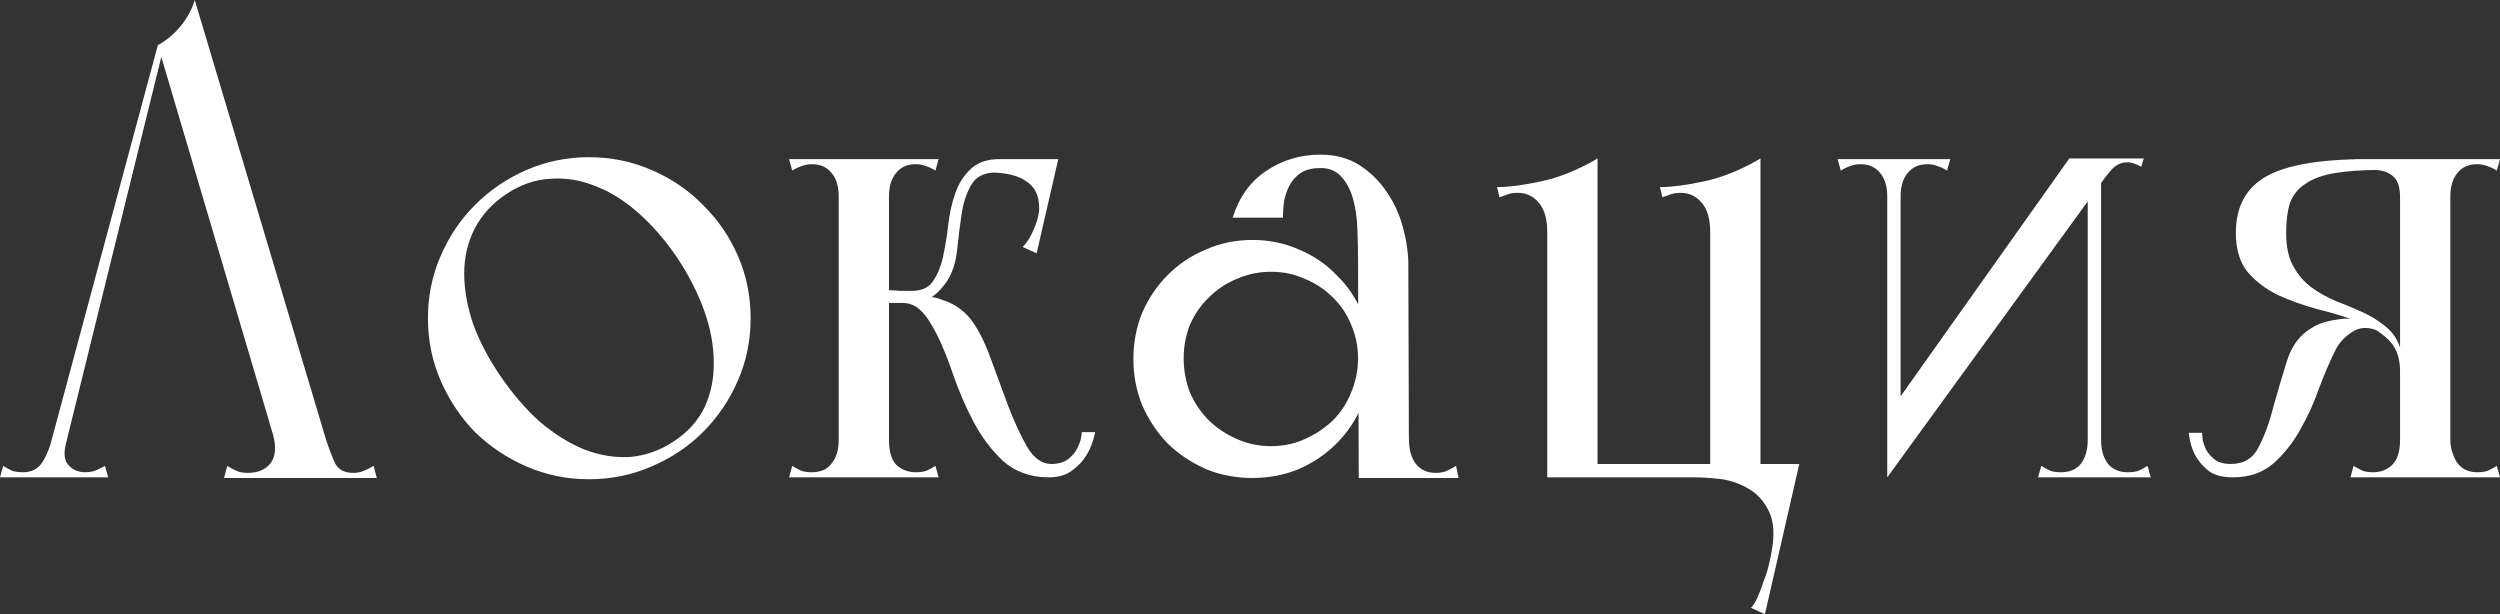 <?xml version="1.0" encoding="UTF-8"?> <svg xmlns="http://www.w3.org/2000/svg" viewBox="0 0 117.84 28.95" fill="none"><rect x="0" y="0" width="117.84" height="28.95" fill="#333333" stroke="none"/><path d="M10.56 22.53L10.71 21.96C10.87 22.06 11.02 22.14 11.16 22.2C11.3 22.26 11.47 22.29 11.67 22.29C12.15 22.29 12.51 22.14 12.75 21.84C12.99 21.52 13.03 21.07 12.87 20.49L7.44 2.13C7.84 1.91 8.19 1.62 8.49 1.26C8.81 0.88 9.04 0.46 9.18 0L15.36 20.7C15.52 21.18 15.67 21.57 15.81 21.87C15.97 22.15 16.25 22.29 16.65 22.29C16.83 22.29 16.99 22.26 17.13 22.2C17.29 22.14 17.45 22.06 17.61 21.96L17.76 22.53H10.56ZM0 22.5L0.15 21.96C0.31 22.06 0.46 22.14 0.6 22.2C0.74 22.24 0.9 22.26 1.08 22.26C1.42 22.26 1.69 22.15 1.89 21.93C2.09 21.69 2.27 21.31 2.43 20.79L3.21 20.49L2.7 22.5H0ZM2.79 22.2H2.04L7.44 2.13H7.74L2.79 22.2ZM5.1 22.5H1.95L2.43 20.79L3.15 20.76C2.99 21.28 3.01 21.66 3.21 21.9C3.41 22.14 3.68 22.26 4.02 22.26C4.24 22.26 4.43 22.22 4.59 22.14C4.75 22.06 4.87 22 4.95 21.96L5.1 22.5Z" fill="white"></path><path d="M20.171 15C20.171 13.96 20.371 12.98 20.771 12.06C21.171 11.14 21.711 10.34 22.391 9.66C23.091 8.96 23.901 8.41 24.821 8.01C25.741 7.61 26.721 7.41 27.761 7.41C28.802 7.41 29.781 7.61 30.701 8.01C31.641 8.41 32.452 8.96 33.131 9.66C33.831 10.34 34.381 11.14 34.781 12.06C35.182 12.98 35.382 13.96 35.382 15C35.382 16.04 35.182 17.02 34.781 17.94C34.381 18.86 33.831 19.67 33.131 20.37C32.452 21.05 31.641 21.59 30.701 21.99C29.781 22.39 28.802 22.59 27.761 22.59C26.721 22.59 25.741 22.39 24.821 21.99C23.901 21.59 23.091 21.05 22.391 20.37C21.711 19.67 21.171 18.86 20.771 17.94C20.371 17.02 20.171 16.04 20.171 15ZM23.591 17.73C24.151 18.55 24.761 19.26 25.421 19.86C26.101 20.44 26.802 20.88 27.522 21.18C28.242 21.46 28.962 21.58 29.682 21.54C30.422 21.48 31.121 21.23 31.781 20.79C32.442 20.35 32.921 19.81 33.222 19.17C33.522 18.51 33.661 17.8 33.641 17.04C33.641 16.28 33.491 15.48 33.192 14.64C32.891 13.8 32.462 12.96 31.902 12.12C31.342 11.3 30.731 10.6 30.072 10.02C29.411 9.44 28.731 9.02 28.032 8.76C27.332 8.48 26.621 8.37 25.901 8.43C25.201 8.47 24.521 8.71 23.861 9.15C23.201 9.59 22.701 10.14 22.361 10.8C22.041 11.44 21.881 12.14 21.881 12.9C21.881 13.64 22.021 14.43 22.301 15.27C22.601 16.09 23.031 16.91 23.591 17.73Z" fill="white"></path><path d="M47.123 7.5H49.883L48.863 11.94L48.203 11.64C48.423 11.42 48.603 11.13 48.743 10.77C48.903 10.41 48.983 10.09 48.983 9.81C48.983 9.23 48.783 8.81 48.383 8.55C47.983 8.27 47.403 8.13 46.643 8.13L47.123 7.5ZM41.423 13.65C41.583 13.67 41.743 13.68 41.903 13.68C42.063 13.68 42.233 13.69 42.413 13.71C42.593 13.71 42.783 13.71 42.983 13.71C43.443 13.71 43.773 13.56 43.973 13.26C44.193 12.94 44.353 12.55 44.453 12.09C44.553 11.63 44.633 11.14 44.693 10.62C44.753 10.08 44.863 9.58 45.023 9.12C45.183 8.66 45.423 8.28 45.743 7.98C46.063 7.66 46.523 7.5 47.123 7.5C47.183 7.5 47.203 7.54 47.183 7.62C47.183 7.68 47.163 7.75 47.123 7.83C47.083 7.89 47.043 7.96 47.003 8.04C46.963 8.1 46.943 8.13 46.943 8.13C46.383 8.13 45.993 8.33 45.773 8.73C45.553 9.11 45.403 9.57 45.323 10.11C45.243 10.65 45.173 11.21 45.113 11.79C45.053 12.37 44.893 12.86 44.633 13.26C44.353 13.66 44.073 13.93 43.793 14.07C43.513 14.21 43.243 14.28 42.983 14.28H41.423V13.65ZM39.533 22.5V7.5H41.903V22.5H39.533ZM37.343 8.04L37.193 7.5H41.903C41.843 7.62 41.803 7.71 41.783 7.77C41.783 7.83 41.783 7.92 41.783 8.04C41.803 8.14 41.823 8.28 41.843 8.46C41.883 8.64 41.903 8.91 41.903 9.27C41.903 9.35 41.773 9.41 41.513 9.45C41.273 9.49 41.003 9.51 40.703 9.51C40.423 9.51 40.153 9.49 39.893 9.45C39.653 9.41 39.533 9.35 39.533 9.27C39.533 8.79 39.423 8.42 39.203 8.16C38.983 7.88 38.673 7.74 38.273 7.74C38.093 7.74 37.933 7.77 37.793 7.83C37.653 7.87 37.503 7.94 37.343 8.04ZM37.193 22.5L37.343 21.96C37.503 22.06 37.653 22.14 37.793 22.2C37.933 22.24 38.093 22.26 38.273 22.26C38.453 22.26 38.623 22.23 38.783 22.17C38.943 22.11 39.083 22 39.203 21.84C39.303 21.72 39.383 21.57 39.443 21.39C39.503 21.21 39.533 20.99 39.533 20.73C39.533 20.45 39.643 20.33 39.863 20.37C40.103 20.41 40.383 20.48 40.703 20.58C41.043 20.48 41.323 20.41 41.543 20.37C41.783 20.33 41.903 20.45 41.903 20.73C41.903 21.29 42.023 21.69 42.263 21.93C42.523 22.15 42.823 22.26 43.163 22.26C43.343 22.26 43.503 22.24 43.643 22.2C43.783 22.14 43.933 22.06 44.093 21.96L44.243 22.5H37.193ZM44.093 8.04C43.933 7.94 43.783 7.87 43.643 7.83C43.503 7.77 43.343 7.74 43.163 7.74C42.763 7.74 42.453 7.88 42.233 8.16C42.013 8.42 41.903 8.79 41.903 9.27C41.903 9.35 41.773 9.41 41.513 9.45C41.273 9.49 41.003 9.51 40.703 9.51C40.423 9.51 40.153 9.49 39.893 9.45C39.653 9.41 39.533 9.35 39.533 9.27C39.533 8.91 39.543 8.64 39.563 8.46C39.603 8.28 39.623 8.14 39.623 8.04C39.643 7.92 39.643 7.83 39.623 7.77C39.623 7.71 39.593 7.62 39.533 7.5H44.243L44.093 8.04ZM43.733 13.98C43.753 13.98 43.833 13.99 43.973 14.01C44.113 14.03 44.283 14.08 44.483 14.16C44.683 14.22 44.893 14.32 45.113 14.46C45.333 14.6 45.543 14.79 45.743 15.03C46.083 15.47 46.393 16.07 46.673 16.83C46.953 17.59 47.233 18.35 47.513 19.11C47.793 19.85 48.093 20.5 48.413 21.06C48.733 21.6 49.113 21.87 49.553 21.87C49.893 21.87 50.163 21.79 50.363 21.63C50.563 21.47 50.703 21.3 50.783 21.12C50.903 20.9 50.973 20.65 50.993 20.37H51.623C51.543 20.77 51.413 21.12 51.233 21.42C51.073 21.7 50.843 21.95 50.543 22.17C50.263 22.39 49.893 22.5 49.433 22.5C48.593 22.5 47.883 22.25 47.303 21.75C46.743 21.23 46.273 20.61 45.893 19.89C45.513 19.17 45.193 18.43 44.933 17.67C44.673 16.91 44.423 16.29 44.183 15.81C43.903 15.25 43.643 14.86 43.403 14.64C43.163 14.4 42.873 14.28 42.533 14.28C42.433 14.28 42.433 14.27 42.533 14.25C42.653 14.21 42.803 14.17 42.983 14.13C43.183 14.09 43.433 14.04 43.733 13.98Z" fill="white"></path><path d="M60.473 10.26H58.103C58.403 9.3 58.924 8.57 59.664 8.07C60.423 7.55 61.284 7.29 62.243 7.29C62.964 7.29 63.583 7.46 64.103 7.8C64.624 8.14 65.053 8.57 65.393 9.09C65.733 9.59 65.983 10.15 66.143 10.77C66.303 11.37 66.383 11.93 66.383 12.45C66.383 12.57 66.254 12.74 65.993 12.96C65.753 13.16 65.483 13.31 65.183 13.41C64.903 13.51 64.633 13.5 64.373 13.38C64.133 13.26 64.013 12.93 64.013 12.39C64.013 11.85 64.003 11.32 63.983 10.8C63.963 10.26 63.893 9.78 63.773 9.36C63.653 8.94 63.473 8.6 63.233 8.34C62.993 8.06 62.663 7.92 62.243 7.92C61.883 7.92 61.583 7.99 61.343 8.13C61.124 8.27 60.944 8.46 60.803 8.7C60.683 8.92 60.593 9.17 60.533 9.45C60.493 9.73 60.473 10 60.473 10.26ZM65.183 22.53L65.063 20.55C65.403 20.45 65.714 20.38 65.993 20.34C66.274 20.3 66.413 20.42 66.413 20.7C66.413 21.2 66.523 21.59 66.743 21.87C66.963 22.15 67.273 22.29 67.673 22.29C67.873 22.29 68.043 22.26 68.183 22.2C68.323 22.14 68.474 22.06 68.634 21.96L68.753 22.53H65.183ZM64.044 22.53V22.32L64.013 12.39L66.383 12.45L66.413 21.99V22.53H64.044ZM53.424 16.92C53.424 16.14 53.564 15.41 53.843 14.73C54.144 14.05 54.543 13.46 55.044 12.96C55.563 12.44 56.164 12.04 56.843 11.76C57.523 11.46 58.253 11.31 59.033 11.31C59.814 11.31 60.544 11.46 61.223 11.76C61.903 12.04 62.493 12.44 62.993 12.96C63.514 13.46 63.913 14.05 64.193 14.73C64.493 15.41 64.643 16.14 64.643 16.92C64.643 17.7 64.493 18.43 64.193 19.11C63.913 19.79 63.514 20.39 62.993 20.91C62.493 21.41 61.903 21.81 61.223 22.11C60.544 22.39 59.814 22.53 59.033 22.53C58.253 22.53 57.523 22.39 56.843 22.11C56.164 21.81 55.563 21.41 55.044 20.91C54.543 20.39 54.144 19.79 53.843 19.11C53.564 18.43 53.424 17.7 53.424 16.92ZM55.794 16.89C55.794 17.45 55.893 17.99 56.093 18.51C56.313 19.01 56.613 19.45 56.993 19.83C57.373 20.19 57.814 20.48 58.313 20.7C58.813 20.92 59.343 21.03 59.903 21.03C60.483 21.03 61.013 20.92 61.494 20.7C61.993 20.48 62.433 20.19 62.813 19.83C63.193 19.45 63.484 19.01 63.684 18.51C63.903 17.99 64.013 17.45 64.013 16.89C64.013 16.33 63.903 15.8 63.684 15.3C63.484 14.8 63.193 14.37 62.813 14.01C62.433 13.63 61.993 13.34 61.494 13.14C61.013 12.92 60.483 12.81 59.903 12.81C59.343 12.81 58.813 12.92 58.313 13.14C57.814 13.34 57.373 13.63 56.993 14.01C56.613 14.37 56.313 14.8 56.093 15.3C55.893 15.8 55.794 16.33 55.794 16.89Z" fill="white"></path><path d="M75.302 7.47V8.49C75.182 8.61 75.012 8.78 74.792 9C74.572 9.2 74.342 9.42 74.102 9.66C73.882 9.9 73.662 10.14 73.442 10.38C73.222 10.6 73.052 10.79 72.932 10.95C72.932 10.33 72.802 9.87 72.542 9.57C72.282 9.25 71.952 9.09 71.552 9.09C71.332 9.09 71.152 9.12 71.012 9.18C70.892 9.22 70.782 9.26 70.682 9.3L70.562 8.82C71.102 8.82 71.792 8.73 72.632 8.55C73.492 8.37 74.382 8.01 75.302 7.47ZM82.472 21.87H84.812L83.192 28.95L82.532 28.65C82.652 28.53 82.762 28.35 82.862 28.11C82.962 27.89 83.052 27.65 83.132 27.39C83.232 27.15 83.312 26.9 83.372 26.64C83.432 26.4 83.472 26.21 83.492 26.07C83.652 25.27 83.622 24.63 83.402 24.15C83.182 23.67 82.872 23.31 82.472 23.07C82.092 22.83 81.662 22.67 81.182 22.59C80.702 22.53 80.272 22.5 79.892 22.5L82.472 21.87ZM72.932 8.88L75.302 7.47V22.5H72.932V8.88ZM80.612 8.94L82.982 7.47V22.5H80.612V8.94ZM72.932 21.87H82.982L83.282 22.5H72.932V21.87ZM82.982 7.47V8.49C82.862 8.61 82.692 8.78 82.472 9C82.252 9.2 82.022 9.42 81.782 9.66C81.562 9.9 81.342 10.14 81.122 10.38C80.902 10.6 80.732 10.79 80.612 10.95C80.612 10.33 80.482 9.87 80.222 9.57C79.962 9.25 79.632 9.09 79.232 9.09C79.012 9.09 78.832 9.12 78.692 9.18C78.572 9.22 78.462 9.26 78.362 9.3L78.242 8.82C78.782 8.82 79.472 8.73 80.312 8.55C81.172 8.37 82.062 8.01 82.982 7.47Z" fill="white"></path><path d="M88.957 22.5V7.5H89.587V21.27L88.957 22.5ZM86.767 8.04L86.617 7.5H89.437C89.437 7.98 89.407 8.35 89.347 8.61C89.307 8.85 89.257 9.03 89.197 9.15C89.137 9.25 89.077 9.3 89.017 9.3C88.977 9.3 88.957 9.29 88.957 9.27C88.957 8.79 88.847 8.42 88.627 8.16C88.407 7.88 88.097 7.74 87.697 7.74C87.517 7.74 87.357 7.77 87.217 7.83C87.077 7.87 86.927 7.94 86.767 8.04ZM91.777 8.04C91.617 7.94 91.467 7.87 91.327 7.83C91.187 7.77 91.027 7.74 90.847 7.74C90.447 7.74 90.137 7.88 89.917 8.16C89.697 8.42 89.587 8.79 89.587 9.27C89.587 9.29 89.557 9.3 89.497 9.3C89.457 9.3 89.407 9.25 89.347 9.15C89.287 9.03 89.227 8.85 89.167 8.61C89.127 8.35 89.107 7.98 89.107 7.5H91.927L91.777 8.04ZM88.957 22.5L89.197 19.23L97.537 7.47H99.877L88.957 22.5ZM100.927 7.86C100.827 7.8 100.717 7.75 100.597 7.71C100.497 7.67 100.387 7.65 100.267 7.65C99.987 7.65 99.737 7.77 99.517 8.01C99.317 8.25 99.157 8.45 99.037 8.61C99.037 8.65 99.037 8.63 99.037 8.55C99.017 8.49 99.007 8.38 99.007 8.22C99.007 8.06 99.007 7.81 99.007 7.47H101.047L100.927 7.86ZM99.037 7.5V22.5H98.407V8.73L99.037 7.5ZM101.227 21.96L101.377 22.5H98.557C98.557 22.02 98.577 21.66 98.617 21.42C98.677 21.16 98.737 20.98 98.797 20.88C98.857 20.76 98.907 20.7 98.947 20.7C99.007 20.7 99.037 20.71 99.037 20.73C99.037 21.21 99.147 21.59 99.367 21.87C99.587 22.13 99.897 22.26 100.297 22.26C100.477 22.26 100.637 22.24 100.777 22.2C100.917 22.14 101.067 22.06 101.227 21.96ZM96.217 21.96C96.377 22.06 96.527 22.14 96.667 22.2C96.807 22.24 96.967 22.26 97.147 22.26C97.547 22.26 97.857 22.13 98.077 21.87C98.297 21.59 98.407 21.21 98.407 20.73C98.407 20.71 98.427 20.7 98.467 20.7C98.527 20.7 98.587 20.76 98.647 20.88C98.707 20.98 98.757 21.16 98.797 21.42C98.857 21.66 98.887 22.02 98.887 22.5H96.067L96.217 21.96Z" fill="white"></path><path d="M115.499 22.5H113.129V7.5H115.499V22.5ZM117.689 8.04C117.529 7.94 117.379 7.87 117.24 7.83C117.1 7.77 116.94 7.74 116.76 7.74C116.36 7.74 116.049 7.88 115.83 8.16C115.61 8.42 115.499 8.79 115.499 9.27C115.499 9.35 115.37 9.43 115.11 9.51C114.87 9.59 114.599 9.65 114.3 9.69C114.019 9.71 113.75 9.7 113.489 9.66C113.25 9.6 113.129 9.48 113.129 9.3V7.5H117.84L117.689 8.04ZM117.84 22.5H110.79L110.939 21.96C111.099 22.06 111.25 22.14 111.39 22.2C111.53 22.24 111.689 22.26 111.869 22.26C112.209 22.26 112.5 22.15 112.739 21.93C113 21.69 113.129 21.29 113.129 20.73C113.129 20.45 113.22 20.29 113.4 20.25C113.6 20.21 113.869 20.19 114.209 20.19C114.55 20.19 114.85 20.21 115.11 20.25C115.37 20.29 115.499 20.45 115.499 20.73C115.499 21.09 115.6 21.44 115.8 21.78C116.02 22.1 116.34 22.26 116.76 22.26C116.94 22.26 117.1 22.24 117.24 22.2C117.379 22.14 117.529 22.06 117.689 21.96L117.84 22.5ZM111 7.5H113.129C113.35 7.5 113.489 7.62 113.55 7.86C113.61 8.1 113.64 8.3 113.64 8.46C113.64 8.62 113.58 8.8 113.46 9C113.339 9.18 113.23 9.28 113.129 9.3C113.129 8.82 113.02 8.49 112.8 8.31C112.579 8.11 112.27 8.01 111.869 8.01L111 7.5ZM105.389 10.98C105.389 9.74 105.87 8.85 106.83 8.31C107.789 7.77 109.39 7.5 111.629 7.5C111.649 7.5 111.689 7.53 111.75 7.59C111.809 7.63 111.88 7.68 111.96 7.74C112.039 7.82 112.13 7.91 112.229 8.01C111.35 8.01 110.62 8.06 110.039 8.16C109.459 8.26 109 8.43 108.66 8.67C108.32 8.89 108.08 9.19 107.94 9.57C107.819 9.95 107.76 10.42 107.76 10.98C107.76 11.62 107.87 12.14 108.09 12.54C108.31 12.94 108.59 13.27 108.929 13.53C109.289 13.79 109.68 14.01 110.1 14.19C110.52 14.35 110.929 14.52 111.33 14.7C111.73 14.88 112.09 15.1 112.409 15.36C112.749 15.62 112.99 15.96 113.129 16.38C113.17 16.42 113.19 16.52 113.19 16.68C113.21 16.82 113.21 16.97 113.19 17.13C113.19 17.27 113.18 17.39 113.159 17.49C113.139 17.57 113.129 17.57 113.129 17.49C113.129 16.85 112.939 16.35 112.559 15.99C112.179 15.63 111.7 15.35 111.119 15.15C110.539 14.93 109.92 14.74 109.259 14.58C108.6 14.4 107.979 14.18 107.4 13.92C106.82 13.64 106.339 13.28 105.959 12.84C105.579 12.38 105.389 11.76 105.389 10.98ZM103.17 20.4H103.799C103.799 20.46 103.81 20.58 103.83 20.76C103.87 20.92 103.929 21.08 104.01 21.24C104.109 21.4 104.25 21.55 104.43 21.69C104.61 21.81 104.849 21.87 105.15 21.87C105.769 21.87 106.21 21.6 106.47 21.06C106.75 20.52 106.98 19.89 107.16 19.17C107.36 18.45 107.57 17.74 107.789 17.04C108.009 16.32 108.39 15.8 108.929 15.48C109.15 15.34 109.37 15.24 109.59 15.18C109.809 15.12 110.009 15.08 110.189 15.06C110.409 15.02 110.62 15.01 110.82 15.03C111.119 14.99 111.39 15.04 111.629 15.18C111.869 15.32 112.049 15.47 112.17 15.63C111.669 15.39 111.23 15.4 110.85 15.66C110.49 15.9 110.23 16.19 110.07 16.53C109.809 17.05 109.55 17.66 109.289 18.36C109.05 19.04 108.749 19.69 108.39 20.31C108.05 20.91 107.629 21.43 107.13 21.87C106.63 22.29 105.999 22.5 105.239 22.5C104.74 22.5 104.35 22.39 104.07 22.17C103.81 21.95 103.609 21.71 103.47 21.45C103.31 21.15 103.209 20.8 103.17 20.4Z" fill="white"></path></svg> 